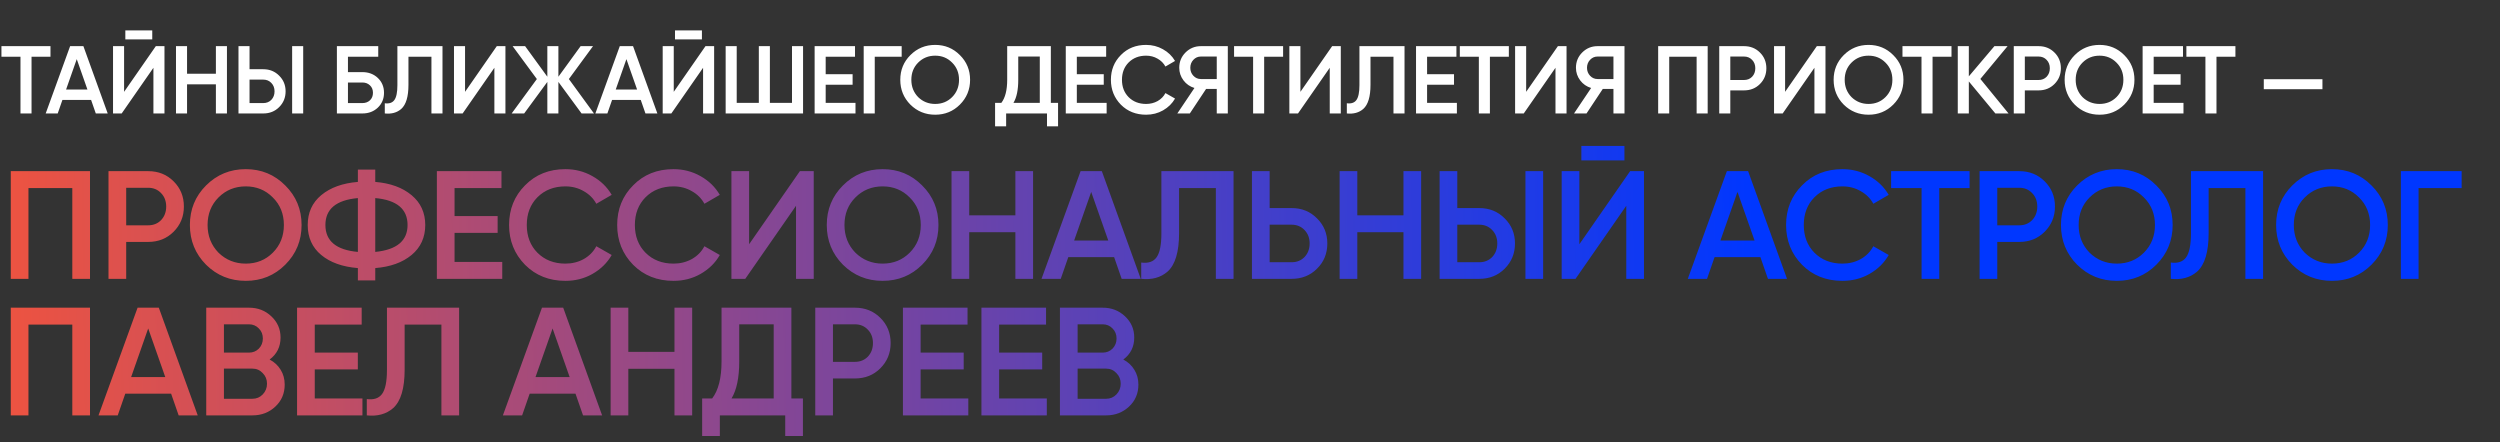 <?xml version="1.0" encoding="UTF-8"?> <svg xmlns="http://www.w3.org/2000/svg" width="1300" height="230" viewBox="0 0 1300 230" fill="none"><rect x="0" y="0" width="1300" height="230" fill="#333333" stroke="none"/> <path d="M5.6 89H46.8V145H37.6V97.8H14.8V145H5.6V89ZM56.422 89H77.062C82.342 89 86.742 90.76 90.262 94.28C93.835 97.8 95.622 102.173 95.622 107.4C95.622 112.573 93.835 116.947 90.262 120.52C86.742 124.04 82.342 125.8 77.062 125.8H65.622V145H56.422V89ZM65.622 117.16H77.062C79.782 117.16 82.022 116.253 83.782 114.44C85.542 112.573 86.422 110.227 86.422 107.4C86.422 104.573 85.542 102.253 83.782 100.44C82.022 98.573 79.782 97.64 77.062 97.64H65.622V117.16ZM148.341 137.64C142.741 143.24 135.887 146.04 127.781 146.04C119.674 146.04 112.794 143.24 107.141 137.64C101.541 131.987 98.741 125.107 98.741 117C98.741 108.893 101.541 102.04 107.141 96.44C112.794 90.787 119.674 87.96 127.781 87.96C135.887 87.96 142.741 90.787 148.341 96.44C153.994 102.04 156.821 108.893 156.821 117C156.821 125.107 153.994 131.987 148.341 137.64ZM113.621 131.4C117.514 135.187 122.234 137.08 127.781 137.08C133.381 137.08 138.074 135.187 141.861 131.4C145.701 127.56 147.621 122.76 147.621 117C147.621 111.24 145.701 106.467 141.861 102.68C138.074 98.84 133.381 96.92 127.781 96.92C122.181 96.92 117.461 98.84 113.621 102.68C109.834 106.467 107.941 111.24 107.941 117C107.941 122.707 109.834 127.507 113.621 131.4ZM195.132 139.4V145.8H186.092V139.4C178.092 138.76 171.746 136.493 167.052 132.6C162.359 128.707 160.012 123.507 160.012 117C160.012 110.547 162.359 105.373 167.052 101.48C171.799 97.533 178.146 95.24 186.092 94.6V88.2H195.132V94.6C202.972 95.24 209.266 97.533 214.013 101.48C218.759 105.427 221.132 110.6 221.132 117C221.132 123.453 218.759 128.653 214.013 132.6C209.319 136.493 203.026 138.76 195.132 139.4ZM186.092 103C174.839 104.013 169.212 108.68 169.212 117C169.212 125.32 174.839 129.987 186.092 131V103ZM195.132 103V131C206.332 129.88 211.932 125.213 211.932 117C211.932 108.68 206.332 104.013 195.132 103ZM236.369 121.08V136.2H261.169V145H227.169V89H260.769V97.8H236.369V112.36H258.769V121.08H236.369ZM294.002 146.04C285.575 146.04 278.589 143.267 273.042 137.72C267.495 132.067 264.722 125.16 264.722 117C264.722 108.787 267.495 101.907 273.042 96.36C278.535 90.76 285.522 87.96 294.002 87.96C299.069 87.96 303.735 89.16 308.002 91.56C312.322 93.96 315.682 97.213 318.082 101.32L310.082 105.96C308.589 103.187 306.402 101 303.522 99.4C300.695 97.747 297.522 96.92 294.002 96.92C288.082 96.92 283.229 98.813 279.442 102.6C275.762 106.333 273.922 111.133 273.922 117C273.922 122.867 275.762 127.667 279.442 131.4C283.229 135.187 288.082 137.08 294.002 137.08C297.522 137.08 300.722 136.28 303.602 134.68C306.482 133.027 308.642 130.813 310.082 128.04L318.082 132.6C315.789 136.653 312.455 139.933 308.082 142.44C303.869 144.84 299.175 146.04 294.002 146.04ZM350.214 146.04C341.788 146.04 334.801 143.267 329.254 137.72C323.708 132.067 320.934 125.16 320.934 117C320.934 108.787 323.708 101.907 329.254 96.36C334.748 90.76 341.734 87.96 350.214 87.96C355.281 87.96 359.948 89.16 364.214 91.56C368.534 93.96 371.894 97.213 374.294 101.32L366.294 105.96C364.801 103.187 362.614 101 359.734 99.4C356.908 97.747 353.734 96.92 350.214 96.92C344.294 96.92 339.441 98.813 335.654 102.6C331.974 106.333 330.134 111.133 330.134 117C330.134 122.867 331.974 127.667 335.654 131.4C339.441 135.187 344.294 137.08 350.214 137.08C353.734 137.08 356.934 136.28 359.814 134.68C362.694 133.027 364.854 130.813 366.294 128.04L374.294 132.6C372.001 136.653 368.668 139.933 364.294 142.44C360.081 144.84 355.388 146.04 350.214 146.04ZM423.137 145H413.937V107L387.537 145H380.337V89H389.537V127L415.937 89H423.137V145ZM479.522 137.64C473.922 143.24 467.069 146.04 458.962 146.04C450.855 146.04 443.975 143.24 438.322 137.64C432.722 131.987 429.922 125.107 429.922 117C429.922 108.893 432.722 102.04 438.322 96.44C443.975 90.787 450.855 87.96 458.962 87.96C467.069 87.96 473.922 90.787 479.522 96.44C485.175 102.04 488.002 108.893 488.002 117C488.002 125.107 485.175 131.987 479.522 137.64ZM444.802 131.4C448.695 135.187 453.415 137.08 458.962 137.08C464.562 137.08 469.255 135.187 473.042 131.4C476.882 127.56 478.802 122.76 478.802 117C478.802 111.24 476.882 106.467 473.042 102.68C469.255 98.84 464.562 96.92 458.962 96.92C453.362 96.92 448.642 98.84 444.802 102.68C441.015 106.467 439.122 111.24 439.122 117C439.122 122.707 441.015 127.507 444.802 131.4ZM527.994 111.96V89H537.194V145H527.994V120.76H503.994V145H494.794V89H503.994V111.96H527.994ZM593.188 145H583.268L579.348 133.72H555.508L551.588 145H541.588L561.908 89H572.948L593.188 145ZM567.428 99.8L558.548 125.08H576.308L567.428 99.8ZM593.44 145V136.52C597.067 137 599.707 136.12 601.36 133.88C603.067 131.587 603.92 127.427 603.92 121.4V89H641.44V145H632.24V97.8H613.12V121.24C613.12 131 611.12 137.667 607.12 141.24C603.547 144.333 598.987 145.587 593.44 145ZM660.209 108.2H671.649C676.929 108.2 681.329 109.987 684.849 113.56C688.423 117.08 690.209 121.427 690.209 126.6C690.209 131.827 688.423 136.2 684.849 139.72C681.329 143.24 676.929 145 671.649 145H651.009V89H660.209V108.2ZM660.209 136.36H671.649C674.369 136.36 676.609 135.453 678.369 133.64C680.129 131.773 681.009 129.427 681.009 126.6C681.009 123.773 680.129 121.453 678.369 119.64C676.609 117.773 674.369 116.84 671.649 116.84H660.209V136.36ZM729.797 111.96V89H738.997V145H729.797V120.76H705.797V145H696.597V89H705.797V111.96H729.797ZM769.231 145H748.591V89H757.791V108.2H769.231C774.511 108.2 778.911 109.987 782.431 113.56C786.004 117.08 787.791 121.427 787.791 126.6C787.791 131.773 786.004 136.147 782.431 139.72C778.911 143.24 774.511 145 769.231 145ZM802.431 145H793.231V89H802.431V145ZM757.791 116.84V136.36H769.231C771.951 136.36 774.191 135.453 775.951 133.64C777.711 131.773 778.591 129.427 778.591 126.6C778.591 123.773 777.711 121.453 775.951 119.64C774.191 117.773 771.951 116.84 769.231 116.84H757.791ZM844.709 83.4H822.309V75.88H844.709V83.4ZM854.869 145H845.669V107L819.269 145H812.069V89H821.269V127L847.669 89H854.869V145ZM929.253 145H919.333L915.413 133.72H891.573L887.653 145H877.653L897.973 89H909.013L929.253 145ZM903.493 99.8L894.613 125.08H912.373L903.493 99.8ZM958.046 146.04C949.619 146.04 942.632 143.267 937.086 137.72C931.539 132.067 928.766 125.16 928.766 117C928.766 108.787 931.539 101.907 937.086 96.36C942.579 90.76 949.566 87.96 958.046 87.96C963.112 87.96 967.779 89.16 972.046 91.56C976.366 93.96 979.726 97.213 982.126 101.32L974.126 105.96C972.632 103.187 970.446 101 967.566 99.4C964.739 97.747 961.566 96.92 958.046 96.92C952.126 96.92 947.272 98.813 943.486 102.6C939.806 106.333 937.966 111.133 937.966 117C937.966 122.867 939.806 127.667 943.486 131.4C947.272 135.187 952.126 137.08 958.046 137.08C961.566 137.08 964.766 136.28 967.646 134.68C970.526 133.027 972.686 130.813 974.126 128.04L982.126 132.6C979.832 136.653 976.499 139.933 972.126 142.44C967.912 144.84 963.219 146.04 958.046 146.04ZM983.378 89H1024.18V97.8H1008.42V145H999.218V97.8H983.378V89ZM1029.38 89H1050.02C1055.3 89 1059.7 90.76 1063.22 94.28C1066.79 97.8 1068.58 102.173 1068.58 107.4C1068.58 112.573 1066.79 116.947 1063.22 120.52C1059.7 124.04 1055.3 125.8 1050.02 125.8H1038.58V145H1029.38V89ZM1038.58 117.16H1050.02C1052.74 117.16 1054.98 116.253 1056.74 114.44C1058.5 112.573 1059.38 110.227 1059.38 107.4C1059.38 104.573 1058.5 102.253 1056.74 100.44C1054.98 98.573 1052.74 97.64 1050.02 97.64H1038.58V117.16ZM1121.3 137.64C1115.7 143.24 1108.85 146.04 1100.74 146.04C1092.63 146.04 1085.75 143.24 1080.1 137.64C1074.5 131.987 1071.7 125.107 1071.7 117C1071.7 108.893 1074.5 102.04 1080.1 96.44C1085.75 90.787 1092.63 87.96 1100.74 87.96C1108.85 87.96 1115.7 90.787 1121.3 96.44C1126.95 102.04 1129.78 108.893 1129.78 117C1129.78 125.107 1126.95 131.987 1121.3 137.64ZM1086.58 131.4C1090.47 135.187 1095.19 137.08 1100.74 137.08C1106.34 137.08 1111.03 135.187 1114.82 131.4C1118.66 127.56 1120.58 122.76 1120.58 117C1120.58 111.24 1118.66 106.467 1114.82 102.68C1111.03 98.84 1106.34 96.92 1100.74 96.92C1095.14 96.92 1090.42 98.84 1086.58 102.68C1082.79 106.467 1080.9 111.24 1080.9 117C1080.9 122.707 1082.79 127.507 1086.58 131.4ZM1128.81 145V136.52C1132.44 137 1135.08 136.12 1136.73 133.88C1138.44 131.587 1139.29 127.427 1139.29 121.4V89H1176.81V145H1167.61V97.8H1148.49V121.24C1148.49 131 1146.49 137.667 1142.49 141.24C1138.92 144.333 1134.36 145.587 1128.81 145ZM1233.18 137.64C1227.58 143.24 1220.72 146.04 1212.62 146.04C1204.51 146.04 1197.63 143.24 1191.98 137.64C1186.38 131.987 1183.58 125.107 1183.58 117C1183.58 108.893 1186.38 102.04 1191.98 96.44C1197.63 90.787 1204.51 87.96 1212.62 87.96C1220.72 87.96 1227.58 90.787 1233.18 96.44C1238.83 102.04 1241.66 108.893 1241.66 117C1241.66 125.107 1238.83 131.987 1233.18 137.64ZM1198.46 131.4C1202.35 135.187 1207.07 137.08 1212.62 137.08C1218.22 137.08 1222.91 135.187 1226.7 131.4C1230.54 127.56 1232.46 122.76 1232.46 117C1232.46 111.24 1230.54 106.467 1226.7 102.68C1222.91 98.84 1218.22 96.92 1212.62 96.92C1207.02 96.92 1202.3 98.84 1198.46 102.68C1194.67 106.467 1192.78 111.24 1192.78 117C1192.78 122.707 1194.67 127.507 1198.46 131.4ZM1248.45 89H1280.05V97.8H1257.65V145H1248.45V89ZM5.6 160H46.8V216H37.6V168.8H14.8V216H5.6V160ZM102.822 216H92.902L88.982 204.72H65.142L61.222 216H51.222L71.542 160H82.582L102.822 216ZM77.062 170.8L68.182 196.08H85.942L77.062 170.8ZM140.204 186.96C142.657 188.24 144.577 190.027 145.964 192.32C147.35 194.56 148.044 197.12 148.044 200C148.044 204.587 146.417 208.4 143.164 211.44C139.91 214.48 135.937 216 131.244 216H107.244V160H129.484C134.07 160 137.937 161.493 141.084 164.48C144.284 167.467 145.884 171.147 145.884 175.52C145.884 180.32 143.99 184.133 140.204 186.96ZM129.484 168.64H116.444V183.36H129.484C131.51 183.36 133.217 182.667 134.604 181.28C135.99 179.84 136.684 178.08 136.684 176C136.684 173.92 135.99 172.187 134.604 170.8C133.217 169.36 131.51 168.64 129.484 168.64ZM116.444 207.36H131.244C133.377 207.36 135.164 206.613 136.604 205.12C138.097 203.573 138.844 201.707 138.844 199.52C138.844 197.333 138.097 195.493 136.604 194C135.164 192.453 133.377 191.68 131.244 191.68H116.444V207.36ZM163.672 192.08V207.2H188.472V216H154.472V160H188.072V168.8H163.672V183.36H186.072V192.08H163.672ZM190.734 216V207.52C194.36 208 197 207.12 198.654 204.88C200.36 202.587 201.214 198.427 201.214 192.4V160H238.734V216H229.534V168.8H210.414V192.24C210.414 202 208.414 208.667 204.414 212.24C200.84 215.333 196.28 216.587 190.734 216ZM313.103 216H303.183L299.263 204.72H275.423L271.503 216H261.503L281.823 160H292.863L313.103 216ZM287.343 170.8L278.463 196.08H296.223L287.343 170.8ZM350.725 182.96V160H359.925V216H350.725V191.76H326.725V216H317.525V160H326.725V182.96H350.725ZM411.519 160V207.2H417.519V226.72H408.319V216H374.319V226.72H365.119V207.2H370.319C373.572 202.987 375.199 196.56 375.199 187.92V160H411.519ZM380.399 207.2H402.319V168.64H384.399V188.08C384.399 196.4 383.065 202.773 380.399 207.2ZM423.934 160H444.574C449.854 160 454.254 161.76 457.774 165.28C461.348 168.8 463.134 173.173 463.134 178.4C463.134 183.573 461.348 187.947 457.774 191.52C454.254 195.04 449.854 196.8 444.574 196.8H433.134V216H423.934V160ZM433.134 188.16H444.574C447.294 188.16 449.534 187.253 451.294 185.44C453.054 183.573 453.934 181.227 453.934 178.4C453.934 175.573 453.054 173.253 451.294 171.44C449.534 169.573 447.294 168.64 444.574 168.64H433.134V188.16ZM478.722 192.08V207.2H503.522V216H469.522V160H503.122V168.8H478.722V183.36H501.122V192.08H478.722ZM519.544 192.08V207.2H544.344V216H510.344V160H543.944V168.8H519.544V183.36H541.944V192.08H519.544ZM584.126 186.96C586.579 188.24 588.499 190.027 589.886 192.32C591.272 194.56 591.966 197.12 591.966 200C591.966 204.587 590.339 208.4 587.086 211.44C583.832 214.48 579.859 216 575.166 216H551.166V160H573.406C577.992 160 581.859 161.493 585.006 164.48C588.206 167.467 589.806 171.147 589.806 175.52C589.806 180.32 587.912 184.133 584.126 186.96ZM573.406 168.64H560.366V183.36H573.406C575.432 183.36 577.139 182.667 578.526 181.28C579.912 179.84 580.606 178.08 580.606 176C580.606 173.92 579.912 172.187 578.526 170.8C577.139 169.36 575.432 168.64 573.406 168.64ZM560.366 207.36H575.166C577.299 207.36 579.086 206.613 580.526 205.12C582.019 203.573 582.766 201.707 582.766 199.52C582.766 197.333 582.019 195.493 580.526 194C579.086 192.453 577.299 191.68 575.166 191.68H560.366V207.36Z" fill="url(#paint0_linear_209_147)"></path> <path d="M0.75 24H26.25V29.5H16.4V59H10.65V29.5H0.75V24ZM56.012 59H49.812L47.362 51.95H32.462L30.012 59H23.762L36.462 24H43.362L56.012 59ZM39.912 30.75L34.362 46.55H45.462L39.912 30.75ZM79.175 20.5H65.175V15.8H79.175V20.5ZM85.525 59H79.775V35.25L63.275 59H58.775V24H64.525V47.75L81.025 24H85.525V59ZM112.266 38.35V24H118.016V59H112.266V43.85H97.266V59H91.516V24H97.266V38.35H112.266ZM136.912 59H124.012V24H129.762V36H136.912C140.212 36 142.962 37.117 145.162 39.35C147.395 41.55 148.512 44.267 148.512 47.5C148.512 50.733 147.395 53.467 145.162 55.7C142.962 57.9 140.212 59 136.912 59ZM157.662 59H151.912V24H157.662V59ZM129.762 41.4V53.6H136.912C138.612 53.6 140.012 53.033 141.112 51.9C142.212 50.733 142.762 49.267 142.762 47.5C142.762 45.733 142.212 44.283 141.112 43.15C140.012 41.983 138.612 41.4 136.912 41.4H129.762ZM180.936 37.5H188.436C191.669 37.5 194.352 38.517 196.486 40.55C198.619 42.583 199.686 45.15 199.686 48.25C199.686 51.35 198.619 53.917 196.486 55.95C194.352 57.983 191.669 59 188.436 59H175.186V24H196.686V29.5H180.936V37.5ZM180.936 53.6H188.436C190.036 53.6 191.352 53.117 192.386 52.15C193.419 51.15 193.936 49.85 193.936 48.25C193.936 46.65 193.419 45.367 192.386 44.4C191.352 43.4 190.036 42.9 188.436 42.9H180.936V53.6ZM200.095 59V53.7C202.362 54 204.012 53.45 205.045 52.05C206.112 50.617 206.645 48.017 206.645 44.25V24H230.095V59H224.345V29.5H212.395V44.15C212.395 50.25 211.145 54.417 208.645 56.65C206.412 58.583 203.562 59.367 200.095 59ZM262.826 59H257.076V35.25L240.576 59H236.076V24H241.826V47.75L258.326 24H262.826V59ZM295.816 41.1L308.866 59H302.416L290.366 42.6V59H284.616V42.6L272.566 59H266.066L279.166 41.1L266.566 24H273.066L284.616 39.9V24H290.366V39.9L301.916 24H308.366L295.816 41.1ZM341.836 59H335.636L333.186 51.95H318.286L315.836 59H309.586L322.286 24H329.186L341.836 59ZM325.736 30.75L320.186 46.55H331.286L325.736 30.75ZM365 20.5H351V15.8H365V20.5ZM371.35 59H365.6V35.25L349.1 59H344.6V24H350.35V47.75L366.85 24H371.35V59ZM411.84 53.5V24H417.59V59H377.34V24H383.09V53.5H394.59V24H400.34V53.5H411.84ZM429.355 44.05V53.5H444.855V59H423.605V24H444.605V29.5H429.355V38.6H443.355V44.05H429.355ZM449.119 24H468.869V29.5H454.869V59H449.119V24ZM499.146 54.4C495.646 57.9 491.363 59.65 486.296 59.65C481.23 59.65 476.93 57.9 473.396 54.4C469.896 50.867 468.146 46.567 468.146 41.5C468.146 36.433 469.896 32.15 473.396 28.65C476.93 25.117 481.23 23.35 486.296 23.35C491.363 23.35 495.646 25.117 499.146 28.65C502.68 32.15 504.446 36.433 504.446 41.5C504.446 46.567 502.68 50.867 499.146 54.4ZM477.446 50.5C479.88 52.867 482.83 54.05 486.296 54.05C489.796 54.05 492.73 52.867 495.096 50.5C497.496 48.1 498.696 45.1 498.696 41.5C498.696 37.9 497.496 34.917 495.096 32.55C492.73 30.15 489.796 28.95 486.296 28.95C482.796 28.95 479.846 30.15 477.446 32.55C475.08 34.917 473.896 37.9 473.896 41.5C473.896 45.067 475.08 48.067 477.446 50.5ZM546.441 24V53.5H550.191V65.7H544.441V59H523.191V65.7H517.441V53.5H520.691C522.725 50.867 523.741 46.85 523.741 41.45V24H546.441ZM526.991 53.5H540.691V29.4H529.491V41.55C529.491 46.75 528.658 50.733 526.991 53.5ZM559.951 44.05V53.5H575.451V59H554.201V24H575.201V29.5H559.951V38.6H573.951V44.05H559.951ZM595.972 59.65C590.705 59.65 586.339 57.917 582.872 54.45C579.405 50.917 577.672 46.6 577.672 41.5C577.672 36.367 579.405 32.067 582.872 28.6C586.305 25.1 590.672 23.35 595.972 23.35C599.139 23.35 602.055 24.1 604.722 25.6C607.422 27.1 609.522 29.133 611.022 31.7L606.022 34.6C605.089 32.867 603.722 31.5 601.922 30.5C600.155 29.467 598.172 28.95 595.972 28.95C592.272 28.95 589.239 30.133 586.872 32.5C584.572 34.833 583.422 37.833 583.422 41.5C583.422 45.167 584.572 48.167 586.872 50.5C589.239 52.867 592.272 54.05 595.972 54.05C598.172 54.05 600.172 53.55 601.972 52.55C603.772 51.517 605.122 50.133 606.022 48.4L611.022 51.25C609.589 53.783 607.505 55.833 604.772 57.4C602.139 58.9 599.205 59.65 595.972 59.65ZM624.461 24H638.461V59H632.711V46.25H627.161L618.711 59H612.211L621.111 45.75C618.777 45.05 616.877 43.733 615.411 41.8C613.944 39.833 613.211 37.65 613.211 35.25C613.211 32.117 614.294 29.467 616.461 27.3C618.661 25.1 621.327 24 624.461 24ZM624.461 41.1H632.711V29.4H624.461C622.927 29.4 621.627 29.967 620.561 31.1C619.494 32.233 618.961 33.617 618.961 35.25C618.961 36.883 619.494 38.267 620.561 39.4C621.627 40.533 622.927 41.1 624.461 41.1ZM641.713 24H667.213V29.5H657.363V59H651.613V29.5H641.713V24ZM697.215 59H691.465V35.25L674.965 59H670.465V24H676.215V47.75L692.715 24H697.215V59ZM700.355 59V53.7C702.622 54 704.272 53.45 705.305 52.05C706.372 50.617 706.905 48.017 706.905 44.25V24H730.355V59H724.605V29.5H712.655V44.15C712.655 50.25 711.405 54.417 708.905 56.65C706.672 58.583 703.822 59.367 700.355 59ZM742.086 44.05V53.5H757.586V59H736.336V24H757.336V29.5H742.086V38.6H756.086V44.05H742.086ZM759.1 24H784.6V29.5H774.75V59H769V29.5H759.1V24ZM814.602 59H808.852V35.25L792.352 59H787.852V24H793.602V47.75L810.102 24H814.602V59ZM830.742 24H844.742V59H838.992V46.25H833.442L824.992 59H818.492L827.392 45.75C825.058 45.05 823.158 43.733 821.692 41.8C820.225 39.833 819.492 37.65 819.492 35.25C819.492 32.117 820.575 29.467 822.742 27.3C824.942 25.1 827.608 24 830.742 24ZM830.742 41.1H838.992V29.4H830.742C829.208 29.4 827.908 29.967 826.842 31.1C825.775 32.233 825.242 33.617 825.242 35.25C825.242 36.883 825.775 38.267 826.842 39.4C827.908 40.533 829.208 41.1 830.742 41.1ZM862.244 24H887.994V59H882.244V29.5H867.994V59H862.244V24ZM894.008 24H906.908C910.208 24 912.958 25.1 915.158 27.3C917.391 29.5 918.508 32.233 918.508 35.5C918.508 38.733 917.391 41.467 915.158 43.7C912.958 45.9 910.208 47 906.908 47H899.758V59H894.008V24ZM899.758 41.6H906.908C908.608 41.6 910.008 41.033 911.108 39.9C912.208 38.733 912.758 37.267 912.758 35.5C912.758 33.733 912.208 32.283 911.108 31.15C910.008 29.983 908.608 29.4 906.908 29.4H899.758V41.6ZM949.25 59H943.5V35.25L927 59H922.5V24H928.25V47.75L944.75 24H949.25V59ZM984.49 54.4C980.99 57.9 976.707 59.65 971.64 59.65C966.574 59.65 962.274 57.9 958.74 54.4C955.24 50.867 953.49 46.567 953.49 41.5C953.49 36.433 955.24 32.15 958.74 28.65C962.274 25.117 966.574 23.35 971.64 23.35C976.707 23.35 980.99 25.117 984.49 28.65C988.024 32.15 989.79 36.433 989.79 41.5C989.79 46.567 988.024 50.867 984.49 54.4ZM962.79 50.5C965.224 52.867 968.174 54.05 971.64 54.05C975.14 54.05 978.074 52.867 980.44 50.5C982.84 48.1 984.04 45.1 984.04 41.5C984.04 37.9 982.84 34.917 980.44 32.55C978.074 30.15 975.14 28.95 971.64 28.95C968.14 28.95 965.19 30.15 962.79 32.55C960.424 34.917 959.24 37.9 959.24 41.5C959.24 45.067 960.424 48.067 962.79 50.5ZM989.283 24H1014.78V29.5H1004.93V59H999.183V29.5H989.283V24ZM1029.79 41.05L1044.44 59H1037.59L1023.79 42.35V59H1018.04V24H1023.79V39.7L1037.09 24H1043.94L1029.79 41.05ZM1047.16 24H1060.06C1063.36 24 1066.11 25.1 1068.31 27.3C1070.55 29.5 1071.66 32.233 1071.66 35.5C1071.66 38.733 1070.55 41.467 1068.31 43.7C1066.11 45.9 1063.36 47 1060.06 47H1052.91V59H1047.16V24ZM1052.91 41.6H1060.06C1061.76 41.6 1063.16 41.033 1064.26 39.9C1065.36 38.733 1065.91 37.267 1065.91 35.5C1065.91 33.733 1065.36 32.283 1064.26 31.15C1063.16 29.983 1061.76 29.4 1060.06 29.4H1052.91V41.6ZM1104.61 54.4C1101.11 57.9 1096.83 59.65 1091.76 59.65C1086.69 59.65 1082.39 57.9 1078.86 54.4C1075.36 50.867 1073.61 46.567 1073.61 41.5C1073.61 36.433 1075.36 32.15 1078.86 28.65C1082.39 25.117 1086.69 23.35 1091.76 23.35C1096.83 23.35 1101.11 25.117 1104.61 28.65C1108.14 32.15 1109.91 36.433 1109.91 41.5C1109.91 46.567 1108.14 50.867 1104.61 54.4ZM1082.91 50.5C1085.34 52.867 1088.29 54.05 1091.76 54.05C1095.26 54.05 1098.19 52.867 1100.56 50.5C1102.96 48.1 1104.16 45.1 1104.16 41.5C1104.16 37.9 1102.96 34.917 1100.56 32.55C1098.19 30.15 1095.26 28.95 1091.76 28.95C1088.26 28.95 1085.31 30.15 1082.91 32.55C1080.54 34.917 1079.36 37.9 1079.36 41.5C1079.36 45.067 1080.54 48.067 1082.91 50.5ZM1119.91 44.05V53.5H1135.41V59H1114.16V24H1135.16V29.5H1119.91V38.6H1133.91V44.05H1119.91ZM1136.92 24H1162.42V29.5H1152.57V59H1146.82V29.5H1136.92V24ZM1207.67 46.4H1177.17V41.2H1207.67V46.4Z" fill="white"></path> <defs> <linearGradient id="paint0_linear_209_147" x1="-1.35146e-05" y1="229.999" x2="913.967" y2="218.404" gradientUnits="userSpaceOnUse"> <stop stop-color="#EE5340"></stop> <stop offset="1" stop-color="#0037FF"></stop> </linearGradient> </defs> </svg> 